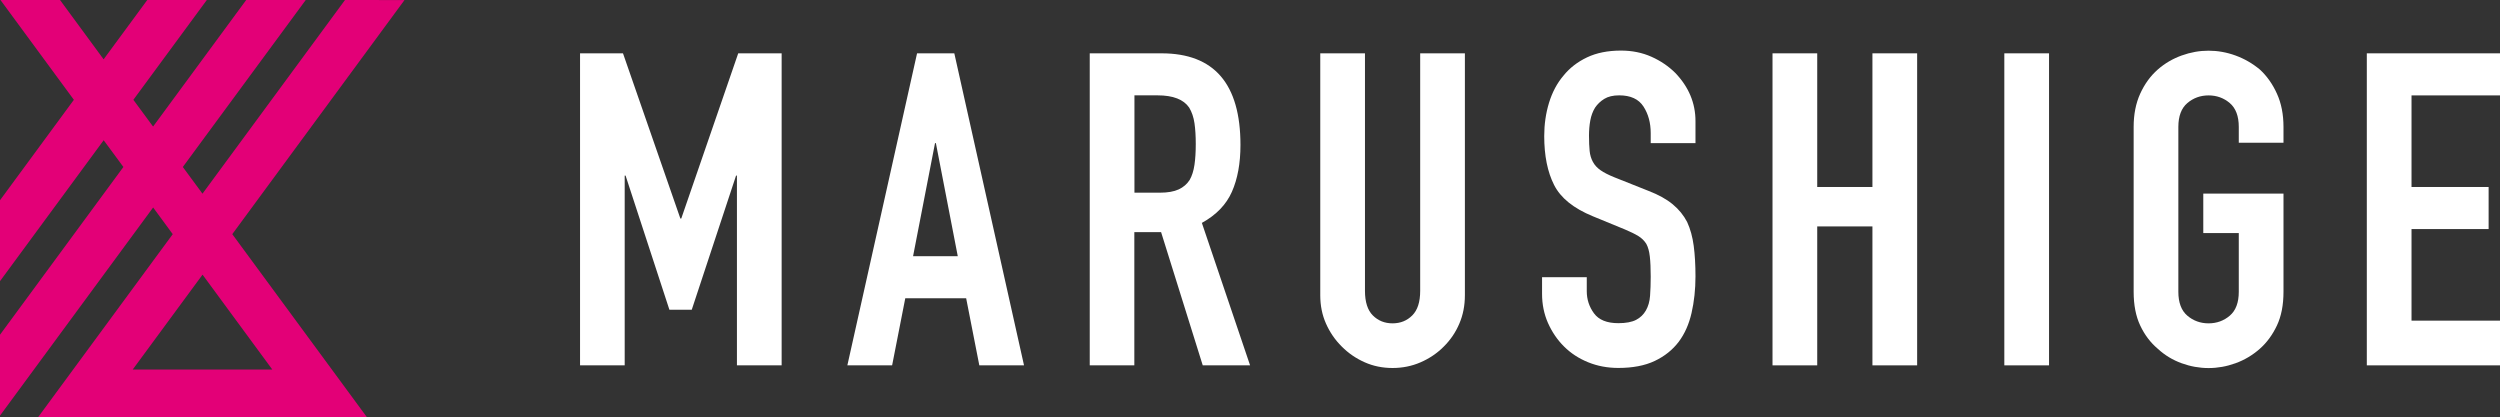 <?xml version="1.0" encoding="UTF-8"?>
<svg
  id="b"
  data-name="レイヤー 2"
  xmlns="http://www.w3.org/2000/svg"
  width="426.09"
  height="71.15"
  viewBox="0 0 426.09 71.15"
>
  <rect x="0" y="0" width="426.09" height="71.15" fill="#333333" stroke="none"/>
  <defs>
    <style>
      .d {
        fill: white;
      }

      .e {
        fill: #e30077;
      }
    </style>
  </defs>
  <g id="c" data-name="logo">
    <polygon
      class="d"
      points="98.86 62.27 98.86 9.09 106.18 9.09 115.96 37.25 116.11 37.25 125.82 9.09 133.22 9.09 133.22 62.27 125.6 62.27 125.6 29.93 125.45 29.93 117.9 52.79 114.09 52.79 106.62 29.93 106.47 29.93 106.47 62.27 98.86 62.27"
    />
    <path
      class="d"
      d="M144.42,62.27l11.88-53.18h6.35l11.88,53.18h-7.62l-2.24-11.43h-10.38l-2.24,11.43h-7.62ZM163.24,43.67l-3.73-19.27h-.15l-3.74,19.27h7.62Z"
    />
    <path
      class="d"
      d="M185.73,62.27V9.09h12.25c8.96,0,13.44,5.2,13.44,15.61,0,3.14-.49,5.8-1.46,7.99-.97,2.19-2.68,3.96-5.12,5.3l8.22,24.28h-8.07l-7.1-22.71h-4.56v22.71h-7.62ZM193.35,16.26v16.58h4.33c1.34,0,2.41-.19,3.21-.56.8-.37,1.42-.91,1.87-1.61.4-.7.67-1.56.82-2.58.15-1.02.22-2.2.22-3.55s-.07-2.53-.22-3.55c-.15-1.02-.45-1.9-.9-2.65-.95-1.39-2.74-2.09-5.38-2.09h-3.96Z"
    />
    <path
      class="d"
      d="M249.67,9.09v41.23c0,1.74-.31,3.35-.94,4.82-.62,1.47-1.5,2.78-2.65,3.92-1.14,1.15-2.46,2.04-3.96,2.69-1.49.65-3.09.97-4.78.97s-3.28-.32-4.74-.97c-1.47-.65-2.78-1.54-3.92-2.69-1.15-1.14-2.04-2.45-2.69-3.92-.65-1.47-.97-3.07-.97-4.82V9.09h7.62v40.49c0,1.89.45,3.29,1.34,4.18.9.9,2.02,1.35,3.36,1.35s2.46-.45,3.36-1.35c.9-.9,1.35-2.29,1.35-4.18V9.09h7.62Z"
    />
    <path
      class="d"
      d="M288.96,24.4h-7.62v-1.72c0-1.74-.41-3.25-1.23-4.52-.82-1.27-2.2-1.91-4.14-1.91-1.05,0-1.89.2-2.54.6-.65.4-1.17.9-1.57,1.49-.4.65-.67,1.38-.82,2.2-.15.82-.22,1.68-.22,2.58,0,1.05.04,1.92.11,2.61.07.7.26,1.32.56,1.87.3.55.73,1.02,1.31,1.42.57.4,1.36.8,2.35,1.2l5.83,2.32c1.69.65,3.06,1.41,4.11,2.28,1.05.87,1.87,1.88,2.46,3.02.55,1.2.92,2.55,1.12,4.07.2,1.52.3,3.25.3,5.19,0,2.24-.23,4.32-.67,6.24s-1.17,3.55-2.17,4.89c-1.05,1.39-2.42,2.49-4.11,3.29-1.69.8-3.76,1.19-6.2,1.19-1.84,0-3.56-.32-5.15-.97-1.6-.65-2.96-1.54-4.11-2.69-1.15-1.14-2.05-2.48-2.73-4-.67-1.52-1.01-3.18-1.01-4.97v-2.84h7.62v2.39c0,1.4.41,2.65,1.23,3.77.82,1.12,2.2,1.68,4.15,1.68,1.29,0,2.3-.19,3.02-.56.72-.37,1.28-.91,1.68-1.61.4-.7.64-1.53.71-2.5s.11-2.05.11-3.25c0-1.39-.05-2.54-.15-3.43-.1-.9-.3-1.62-.6-2.17-.35-.55-.81-1-1.38-1.34-.57-.35-1.33-.72-2.28-1.12l-5.45-2.24c-3.29-1.35-5.49-3.12-6.61-5.34-1.12-2.21-1.68-4.99-1.68-8.33,0-1.99.27-3.89.82-5.68.55-1.79,1.37-3.34,2.47-4.63,1.04-1.29,2.38-2.33,4-3.1,1.62-.77,3.55-1.16,5.79-1.16,1.89,0,3.62.35,5.19,1.05,1.57.7,2.92,1.62,4.07,2.76,2.29,2.39,3.44,5.13,3.44,8.22v3.73Z"
    />
    <polygon
      class="d"
      points="302.1 62.27 302.1 9.09 309.72 9.09 309.72 31.87 319.13 31.87 319.13 9.09 326.75 9.09 326.75 62.27 319.13 62.27 319.13 38.59 309.72 38.59 309.72 62.27 302.1 62.27"
    />
    <rect class="d" x="341.61" y="9.09" width="7.62" height="53.18" />
    <path
      class="d"
      d="M363.65,21.64c0-2.14.37-4.03,1.12-5.68.75-1.64,1.74-3.01,2.99-4.11,1.2-1.05,2.55-1.84,4.07-2.39,1.52-.55,3.05-.82,4.59-.82s3.08.27,4.59.82,2.9,1.35,4.15,2.39c1.2,1.1,2.17,2.47,2.91,4.11.75,1.64,1.12,3.54,1.12,5.68v2.69h-7.62v-2.69c0-1.84-.51-3.2-1.53-4.07-1.02-.87-2.23-1.31-3.62-1.31s-2.6.44-3.62,1.31c-1.02.87-1.53,2.23-1.53,4.07v28.09c0,1.84.51,3.2,1.53,4.07,1.02.87,2.23,1.31,3.62,1.31s2.6-.44,3.62-1.31c1.02-.87,1.53-2.23,1.53-4.07v-10.01h-6.05v-6.72h13.67v16.73c0,2.24-.37,4.16-1.12,5.75s-1.72,2.91-2.91,3.96c-1.24,1.1-2.63,1.92-4.15,2.47-1.52.55-3.05.82-4.59.82s-3.08-.27-4.59-.82c-1.52-.55-2.88-1.37-4.07-2.47-1.24-1.05-2.24-2.36-2.99-3.96-.75-1.59-1.12-3.51-1.12-5.75v-28.09Z"
    />
    <polygon
      class="d"
      points="403.39 62.27 403.39 9.09 426.09 9.09 426.09 16.26 411.01 16.26 411.01 31.87 424.15 31.87 424.15 39.04 411.01 39.04 411.01 54.65 426.09 54.65 426.09 62.27 403.39 62.27"
    />
    <path
      class="e"
      d="M39.59,39.91L68.94.01h0s-10.14-.01-10.14-.01l-24.29,33.01-3.35-4.55L52.11,0h-10.15l-15.87,21.57-3.36-4.56L35.25,0h-10.15l-7.44,10.11L10.23,0H.08l12.51,17.01L0,34.13v13.79l17.67-24.02,3.36,4.56L0,57.05v13.79l26.1-35.48,3.34,4.55-22.98,31.24h56.11l-22.98-31.24ZM22.62,62.98l11.9-16.17,11.89,16.17h-23.79Z"
    />
  </g>
</svg>
